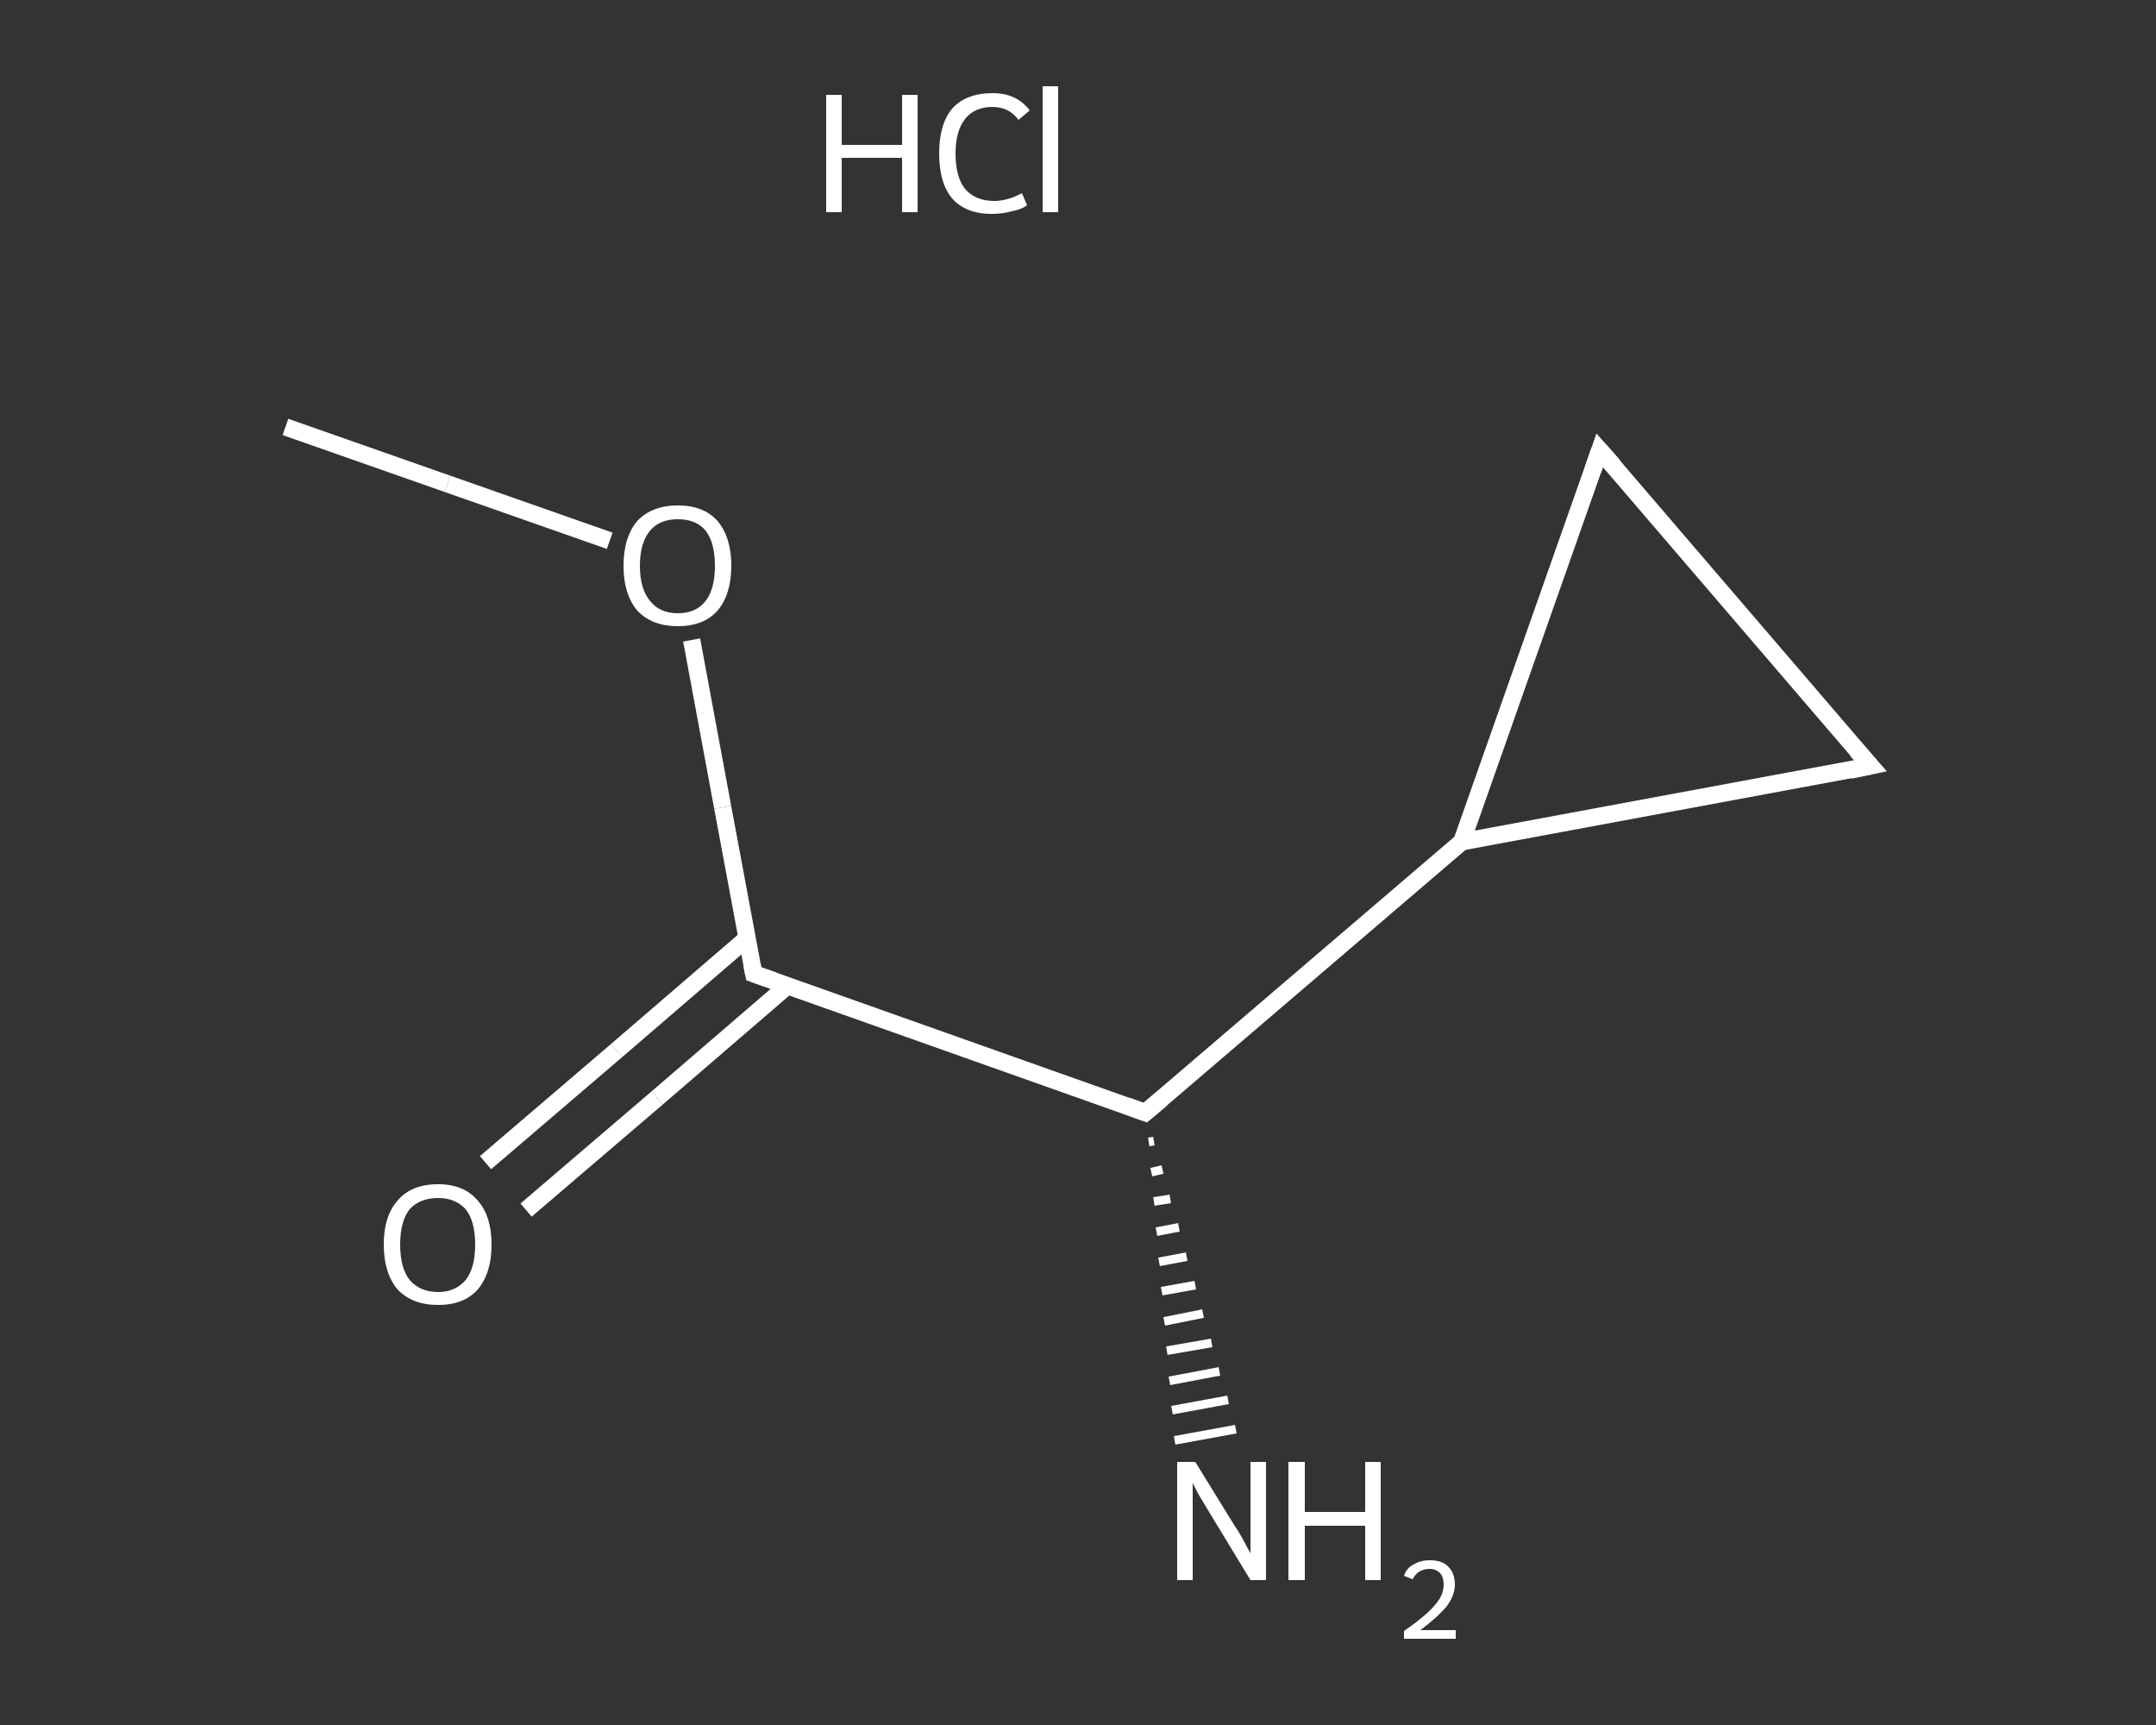 <?xml version='1.0' encoding='iso-8859-1'?>
<svg version='1.1' baseProfile='full'
              xmlns='http://www.w3.org/2000/svg'
                      xmlns:rdkit='http://www.rdkit.org/xml'
                      xmlns:xlink='http://www.w3.org/1999/xlink'
                  xml:space='preserve'
width='250px' height='200px' viewBox='0 0 250 200'>
<rect x="0" y="0" width="250" height="200" fill="#333333" stroke="none"/>
<!-- END OF HEADER -->
<rect style='opacity:1.0;fill:transparent;stroke:none' width='250.0' height='200.0' x='0.0' y='0.0'> </rect>
<path class='bond-0 atom-0 atom-1' d='M 33.1,49.5 L 51.9,56.1' style='fill:none;fill-rule:evenodd;stroke:#FFFFFF;stroke-width:2.0px;stroke-linecap:butt;stroke-linejoin:miter;stroke-opacity:1' />
<path class='bond-0 atom-0 atom-1' d='M 51.9,56.1 L 70.7,62.7' style='fill:none;fill-rule:evenodd;stroke:#FFFFFF;stroke-width:2.0px;stroke-linecap:butt;stroke-linejoin:miter;stroke-opacity:1' />
<path class='bond-1 atom-1 atom-2' d='M 80.2,74.2 L 83.8,93.6' style='fill:none;fill-rule:evenodd;stroke:#FFFFFF;stroke-width:2.0px;stroke-linecap:butt;stroke-linejoin:miter;stroke-opacity:1' />
<path class='bond-1 atom-1 atom-2' d='M 83.8,93.6 L 87.4,112.9' style='fill:none;fill-rule:evenodd;stroke:#FFFFFF;stroke-width:2.0px;stroke-linecap:butt;stroke-linejoin:miter;stroke-opacity:1' />
<path class='bond-2 atom-2 atom-3' d='M 86.6,108.8 L 71.5,121.8' style='fill:none;fill-rule:evenodd;stroke:#FFFFFF;stroke-width:2.0px;stroke-linecap:butt;stroke-linejoin:miter;stroke-opacity:1' />
<path class='bond-2 atom-2 atom-3' d='M 71.5,121.8 L 56.3,134.8' style='fill:none;fill-rule:evenodd;stroke:#FFFFFF;stroke-width:2.0px;stroke-linecap:butt;stroke-linejoin:miter;stroke-opacity:1' />
<path class='bond-2 atom-2 atom-3' d='M 91.3,114.3 L 76.2,127.3' style='fill:none;fill-rule:evenodd;stroke:#FFFFFF;stroke-width:2.0px;stroke-linecap:butt;stroke-linejoin:miter;stroke-opacity:1' />
<path class='bond-2 atom-2 atom-3' d='M 76.2,127.3 L 61.0,140.3' style='fill:none;fill-rule:evenodd;stroke:#FFFFFF;stroke-width:2.0px;stroke-linecap:butt;stroke-linejoin:miter;stroke-opacity:1' />
<path class='bond-3 atom-2 atom-4' d='M 87.4,112.9 L 132.8,129.0' style='fill:none;fill-rule:evenodd;stroke:#FFFFFF;stroke-width:2.0px;stroke-linecap:butt;stroke-linejoin:miter;stroke-opacity:1' />
<path class='bond-4 atom-4 atom-5' d='M 133.8,132.3 L 133.2,132.4' style='fill:none;fill-rule:evenodd;stroke:#FFFFFF;stroke-width:1.0px;stroke-linecap:butt;stroke-linejoin:miter;stroke-opacity:1' />
<path class='bond-4 atom-4 atom-5' d='M 134.8,135.6 L 133.5,135.9' style='fill:none;fill-rule:evenodd;stroke:#FFFFFF;stroke-width:1.0px;stroke-linecap:butt;stroke-linejoin:miter;stroke-opacity:1' />
<path class='bond-4 atom-4 atom-5' d='M 135.7,139.0 L 133.8,139.3' style='fill:none;fill-rule:evenodd;stroke:#FFFFFF;stroke-width:1.0px;stroke-linecap:butt;stroke-linejoin:miter;stroke-opacity:1' />
<path class='bond-4 atom-4 atom-5' d='M 136.7,142.3 L 134.1,142.8' style='fill:none;fill-rule:evenodd;stroke:#FFFFFF;stroke-width:1.0px;stroke-linecap:butt;stroke-linejoin:miter;stroke-opacity:1' />
<path class='bond-4 atom-4 atom-5' d='M 137.6,145.7 L 134.4,146.3' style='fill:none;fill-rule:evenodd;stroke:#FFFFFF;stroke-width:1.0px;stroke-linecap:butt;stroke-linejoin:miter;stroke-opacity:1' />
<path class='bond-4 atom-4 atom-5' d='M 138.6,149.0 L 134.7,149.7' style='fill:none;fill-rule:evenodd;stroke:#FFFFFF;stroke-width:1.0px;stroke-linecap:butt;stroke-linejoin:miter;stroke-opacity:1' />
<path class='bond-4 atom-4 atom-5' d='M 139.5,152.3 L 135.0,153.2' style='fill:none;fill-rule:evenodd;stroke:#FFFFFF;stroke-width:1.0px;stroke-linecap:butt;stroke-linejoin:miter;stroke-opacity:1' />
<path class='bond-4 atom-4 atom-5' d='M 140.5,155.7 L 135.3,156.6' style='fill:none;fill-rule:evenodd;stroke:#FFFFFF;stroke-width:1.0px;stroke-linecap:butt;stroke-linejoin:miter;stroke-opacity:1' />
<path class='bond-4 atom-4 atom-5' d='M 141.4,159.0 L 135.6,160.1' style='fill:none;fill-rule:evenodd;stroke:#FFFFFF;stroke-width:1.0px;stroke-linecap:butt;stroke-linejoin:miter;stroke-opacity:1' />
<path class='bond-4 atom-4 atom-5' d='M 142.4,162.3 L 135.9,163.5' style='fill:none;fill-rule:evenodd;stroke:#FFFFFF;stroke-width:1.0px;stroke-linecap:butt;stroke-linejoin:miter;stroke-opacity:1' />
<path class='bond-4 atom-4 atom-5' d='M 143.3,165.7 L 136.2,167.0' style='fill:none;fill-rule:evenodd;stroke:#FFFFFF;stroke-width:1.0px;stroke-linecap:butt;stroke-linejoin:miter;stroke-opacity:1' />
<path class='bond-5 atom-4 atom-6' d='M 132.8,129.0 L 169.5,97.6' style='fill:none;fill-rule:evenodd;stroke:#FFFFFF;stroke-width:2.0px;stroke-linecap:butt;stroke-linejoin:miter;stroke-opacity:1' />
<path class='bond-6 atom-6 atom-7' d='M 169.5,97.6 L 216.9,88.8' style='fill:none;fill-rule:evenodd;stroke:#FFFFFF;stroke-width:2.0px;stroke-linecap:butt;stroke-linejoin:miter;stroke-opacity:1' />
<path class='bond-7 atom-7 atom-8' d='M 216.9,88.8 L 185.5,52.2' style='fill:none;fill-rule:evenodd;stroke:#FFFFFF;stroke-width:2.0px;stroke-linecap:butt;stroke-linejoin:miter;stroke-opacity:1' />
<path class='bond-8 atom-8 atom-6' d='M 185.5,52.2 L 169.5,97.6' style='fill:none;fill-rule:evenodd;stroke:#FFFFFF;stroke-width:2.0px;stroke-linecap:butt;stroke-linejoin:miter;stroke-opacity:1' />
<path d='M 87.2,111.9 L 87.4,112.9 L 89.7,113.7' style='fill:none;stroke:#FFFFFF;stroke-width:2.0px;stroke-linecap:butt;stroke-linejoin:miter;stroke-opacity:1;' />
<path d='M 130.6,128.2 L 132.8,129.0 L 134.7,127.4' style='fill:none;stroke:#FFFFFF;stroke-width:2.0px;stroke-linecap:butt;stroke-linejoin:miter;stroke-opacity:1;' />
<path d='M 214.5,89.3 L 216.9,88.8 L 215.3,87.0' style='fill:none;stroke:#FFFFFF;stroke-width:2.0px;stroke-linecap:butt;stroke-linejoin:miter;stroke-opacity:1;' />
<path d='M 187.1,54.0 L 185.5,52.2 L 184.7,54.5' style='fill:none;stroke:#FFFFFF;stroke-width:2.0px;stroke-linecap:butt;stroke-linejoin:miter;stroke-opacity:1;' />
<path class='atom-1' d='M 72.3 65.6
Q 72.3 62.3, 73.9 60.4
Q 75.6 58.6, 78.6 58.6
Q 81.6 58.6, 83.2 60.4
Q 84.8 62.3, 84.8 65.6
Q 84.8 68.9, 83.2 70.8
Q 81.6 72.6, 78.6 72.6
Q 75.6 72.6, 73.9 70.8
Q 72.3 68.9, 72.3 65.6
M 78.6 71.1
Q 80.7 71.1, 81.8 69.7
Q 82.9 68.3, 82.9 65.6
Q 82.9 62.9, 81.8 61.5
Q 80.7 60.2, 78.6 60.2
Q 76.5 60.2, 75.4 61.5
Q 74.2 62.9, 74.2 65.6
Q 74.2 68.3, 75.4 69.7
Q 76.5 71.1, 78.6 71.1
' fill='#FFFFFF'/>
<path class='atom-3' d='M 44.5 144.3
Q 44.5 141.0, 46.1 139.2
Q 47.7 137.3, 50.8 137.3
Q 53.8 137.3, 55.4 139.2
Q 57.0 141.0, 57.0 144.3
Q 57.0 147.6, 55.4 149.5
Q 53.8 151.3, 50.8 151.3
Q 47.8 151.3, 46.1 149.5
Q 44.5 147.6, 44.5 144.3
M 50.8 149.8
Q 52.8 149.8, 54.0 148.4
Q 55.1 147.0, 55.1 144.3
Q 55.1 141.6, 54.0 140.2
Q 52.8 138.9, 50.8 138.9
Q 48.7 138.9, 47.5 140.2
Q 46.4 141.6, 46.4 144.3
Q 46.4 147.0, 47.5 148.4
Q 48.7 149.8, 50.8 149.8
' fill='#FFFFFF'/>
<path class='atom-5' d='M 138.6 169.5
L 143.1 176.8
Q 143.6 177.5, 144.3 178.8
Q 145.0 180.1, 145.0 180.1
L 145.0 169.5
L 146.8 169.5
L 146.8 183.2
L 145.0 183.2
L 140.2 175.3
Q 139.6 174.3, 139.0 173.3
Q 138.4 172.2, 138.3 171.9
L 138.3 183.2
L 136.5 183.2
L 136.5 169.5
L 138.6 169.5
' fill='#FFFFFF'/>
<path class='atom-5' d='M 149.4 169.5
L 151.3 169.5
L 151.3 175.3
L 158.3 175.3
L 158.3 169.5
L 160.1 169.5
L 160.1 183.2
L 158.3 183.2
L 158.3 176.9
L 151.3 176.9
L 151.3 183.2
L 149.4 183.2
L 149.4 169.5
' fill='#FFFFFF'/>
<path class='atom-5' d='M 162.8 182.7
Q 163.1 181.8, 163.9 181.4
Q 164.7 180.9, 165.8 180.9
Q 167.2 180.9, 167.9 181.6
Q 168.7 182.4, 168.7 183.7
Q 168.7 185.0, 167.7 186.3
Q 166.7 187.5, 164.7 189.0
L 168.8 189.0
L 168.8 190.0
L 162.8 190.0
L 162.8 189.1
Q 164.4 188.0, 165.4 187.1
Q 166.4 186.2, 166.9 185.4
Q 167.4 184.6, 167.4 183.7
Q 167.4 182.9, 167.0 182.4
Q 166.5 181.9, 165.8 181.9
Q 165.1 181.9, 164.6 182.2
Q 164.1 182.5, 163.8 183.1
L 162.8 182.7
' fill='#FFFFFF'/>
<path class='atom-9' d='M 95.8 11.0
L 97.6 11.0
L 97.6 16.8
L 104.6 16.8
L 104.6 11.0
L 106.4 11.0
L 106.4 24.6
L 104.6 24.6
L 104.6 18.3
L 97.6 18.3
L 97.6 24.6
L 95.8 24.6
L 95.8 11.0
' fill='#FFFFFF'/>
<path class='atom-9' d='M 108.9 17.8
Q 108.9 14.4, 110.4 12.6
Q 112.0 10.8, 115.1 10.8
Q 117.9 10.8, 119.4 12.8
L 118.1 13.9
Q 117.0 12.4, 115.1 12.4
Q 113.0 12.4, 111.9 13.8
Q 110.8 15.2, 110.8 17.8
Q 110.8 20.5, 111.9 21.9
Q 113.1 23.3, 115.3 23.3
Q 116.8 23.3, 118.5 22.4
L 119.1 23.8
Q 118.4 24.3, 117.3 24.5
Q 116.2 24.8, 115.0 24.8
Q 112.0 24.8, 110.4 23.0
Q 108.9 21.2, 108.9 17.8
' fill='#FFFFFF'/>
<path class='atom-9' d='M 120.9 10.0
L 122.7 10.0
L 122.7 24.6
L 120.9 24.6
L 120.9 10.0
' fill='#FFFFFF'/>
</svg>
